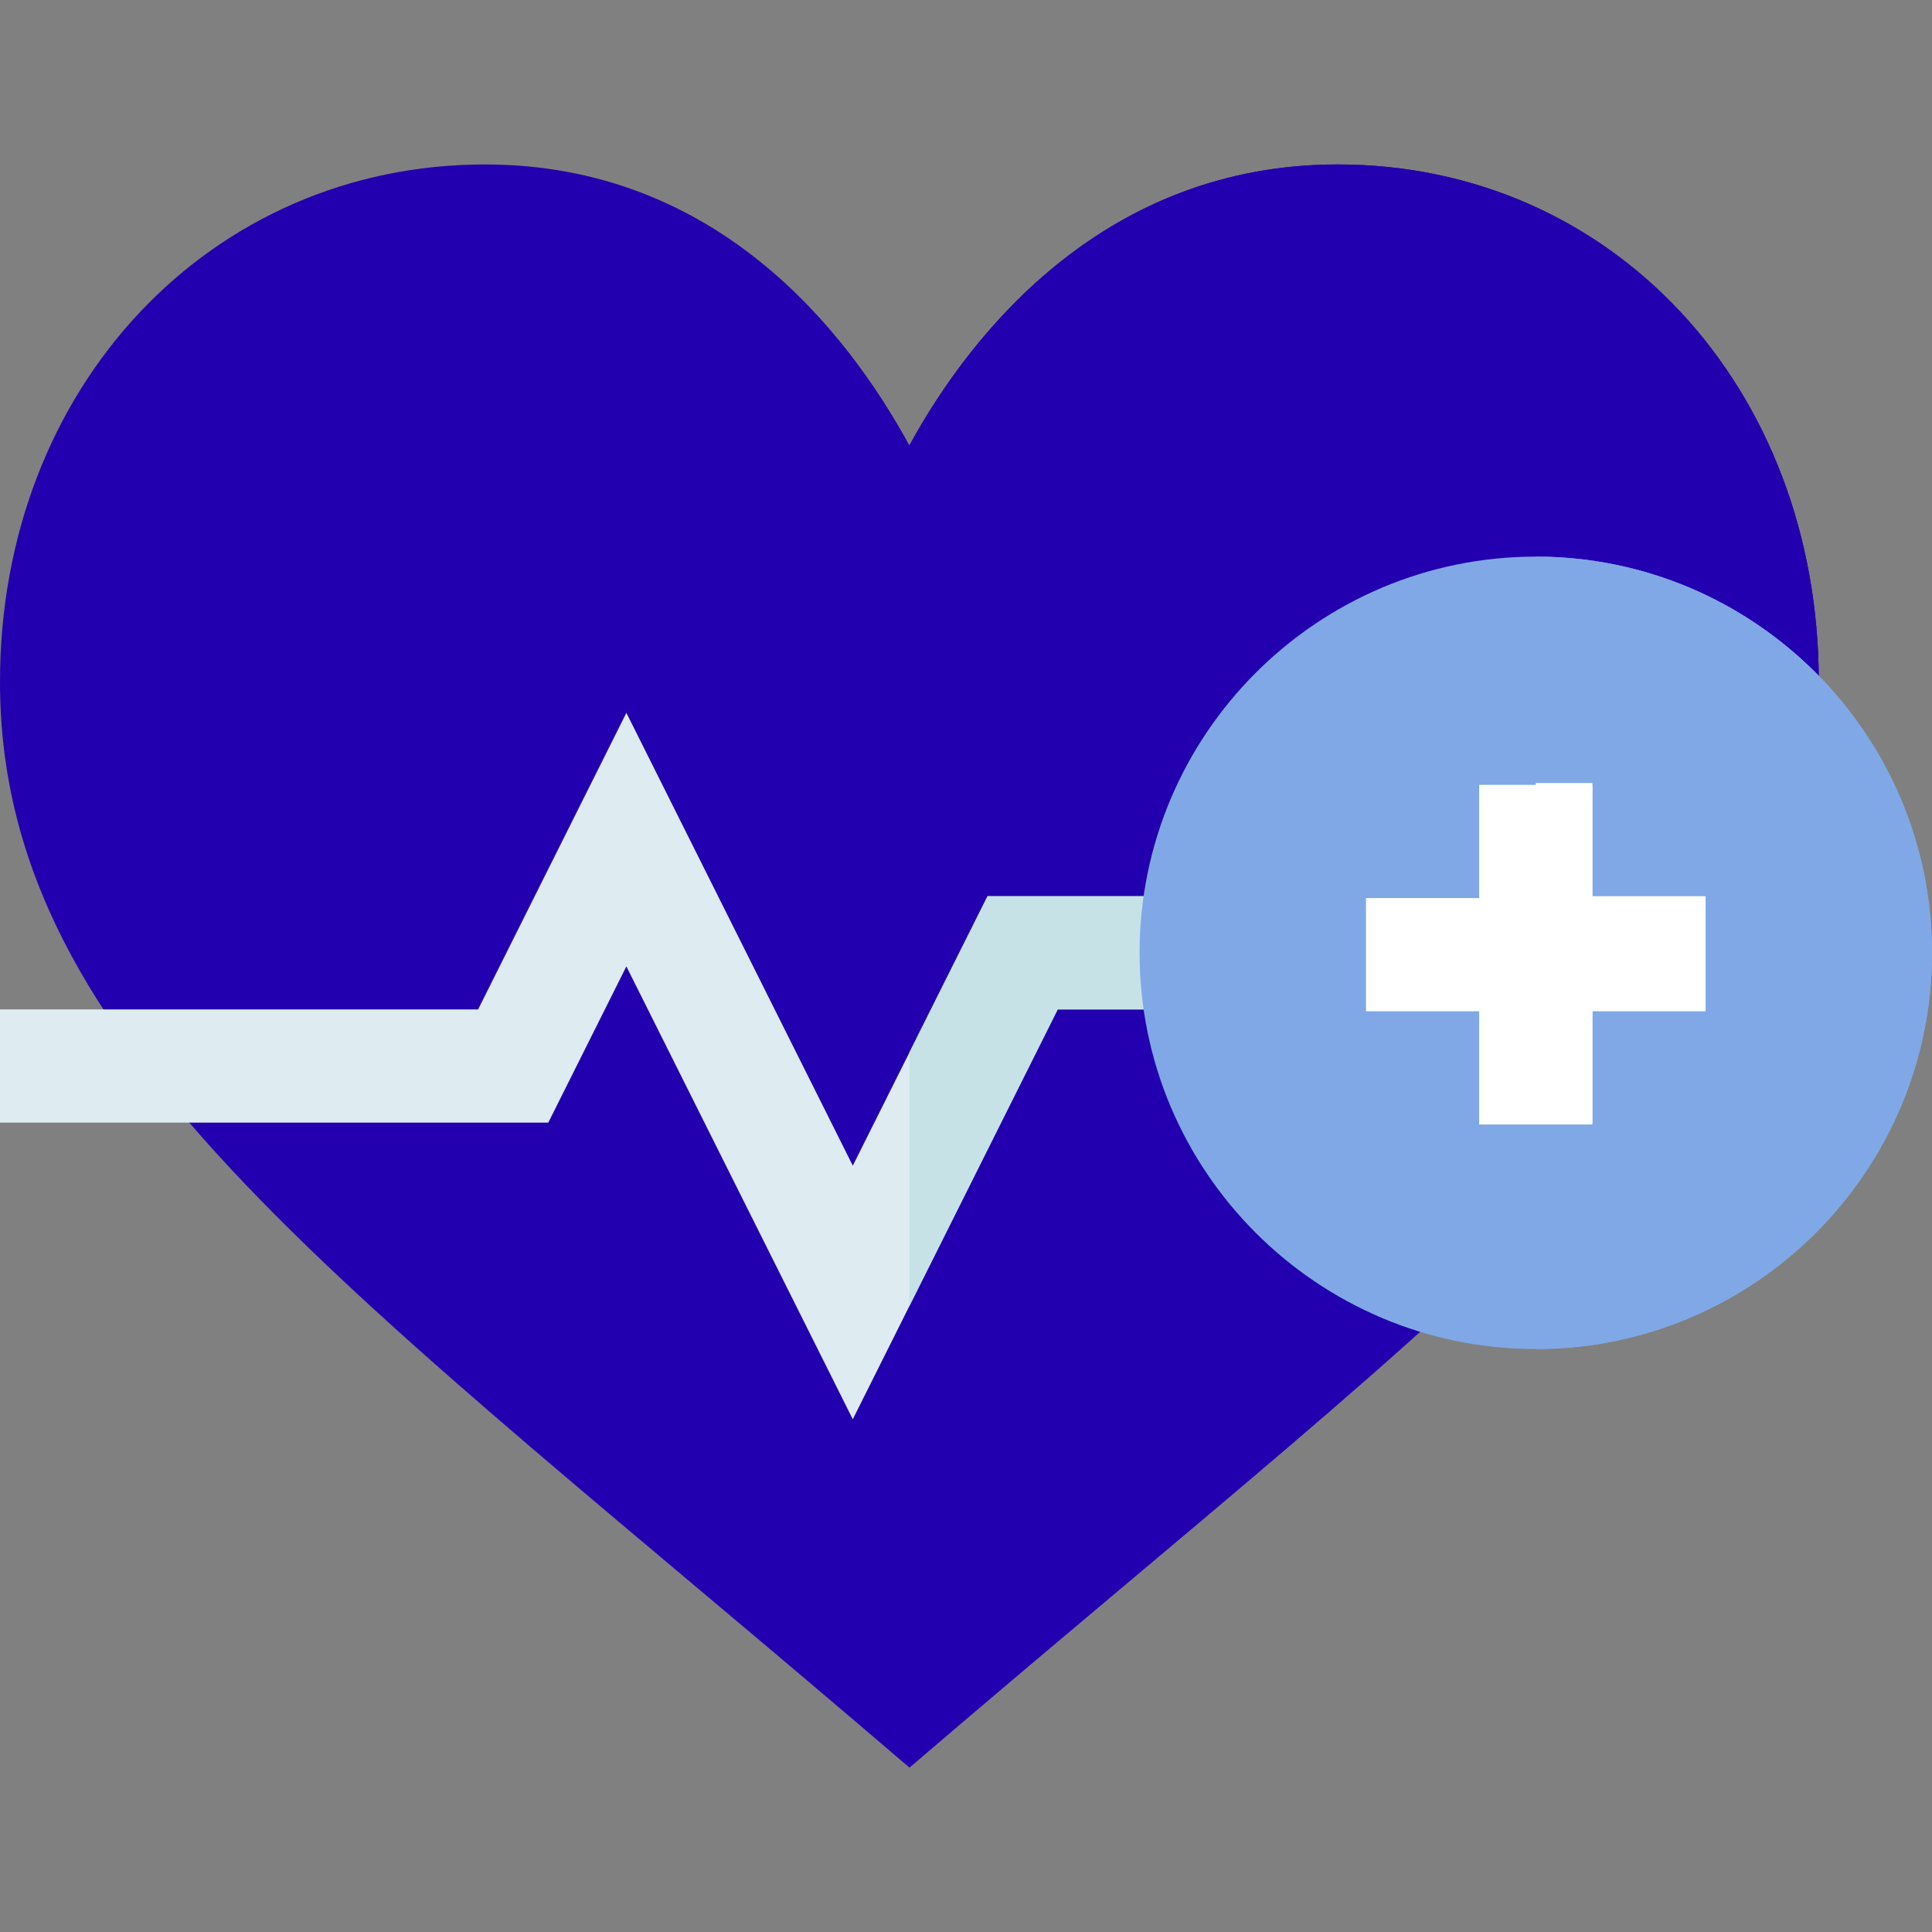 <svg width="57" height="57" viewBox="0 0 57 57" fill="none" xmlns="http://www.w3.org/2000/svg">
<rect x="0" y="0" width="57" height="57" fill="#808080" stroke="none"/>
<path d="M39.466 4.852C32.678 4.852 28.712 9.695 26.83 13.141C24.948 9.695 21.093 4.852 14.306 4.852C6.214 4.852 0 11.414 0 20.117C0 31.061 10.332 37.996 26.83 52.149C43.329 37.996 53.66 31.061 53.66 20.117C53.66 11.414 47.558 4.852 39.466 4.852Z" fill="#2300AF"/>
<path d="M39.466 4.852C47.558 4.852 53.66 11.414 53.66 20.117C53.66 31.061 43.329 37.996 26.83 52.149V13.141C28.712 9.695 32.678 4.852 39.466 4.852Z" fill="#2300AF"/>
<path d="M35.291 26.442V29.782H31.205L25.16 41.872L18.48 28.512L16.176 33.121H0V29.782H14.105L18.48 21.031L25.16 34.391L29.135 26.442H35.291Z" fill="#DEECF1"/>
<path d="M35.291 26.441V29.781H31.205L26.83 38.532V31.05L29.135 26.441H35.291Z" fill="#C6E2E7"/>
<path d="M45.31 16.422C38.865 16.422 33.621 21.665 33.621 28.111C33.621 34.557 38.865 39.801 45.31 39.801C51.756 39.801 57 34.557 57 28.111C57 21.665 51.756 16.422 45.31 16.422Z" fill="#80A8E6"/>
<path d="M57 28.111C57 34.557 51.756 39.801 45.31 39.801V16.422C51.756 16.422 57 21.666 57 28.111Z" fill="#80A8E6"/>
<path d="M50.32 26.496V29.836H46.98V33.176H43.641V29.836H40.301V26.496H43.641V23.156H46.98V26.496H50.32Z" fill="white"/>
<path d="M50.32 26.441V29.781H46.98V33.121H45.31V23.102H46.98V26.441H50.32Z" fill="white"/>
</svg>
